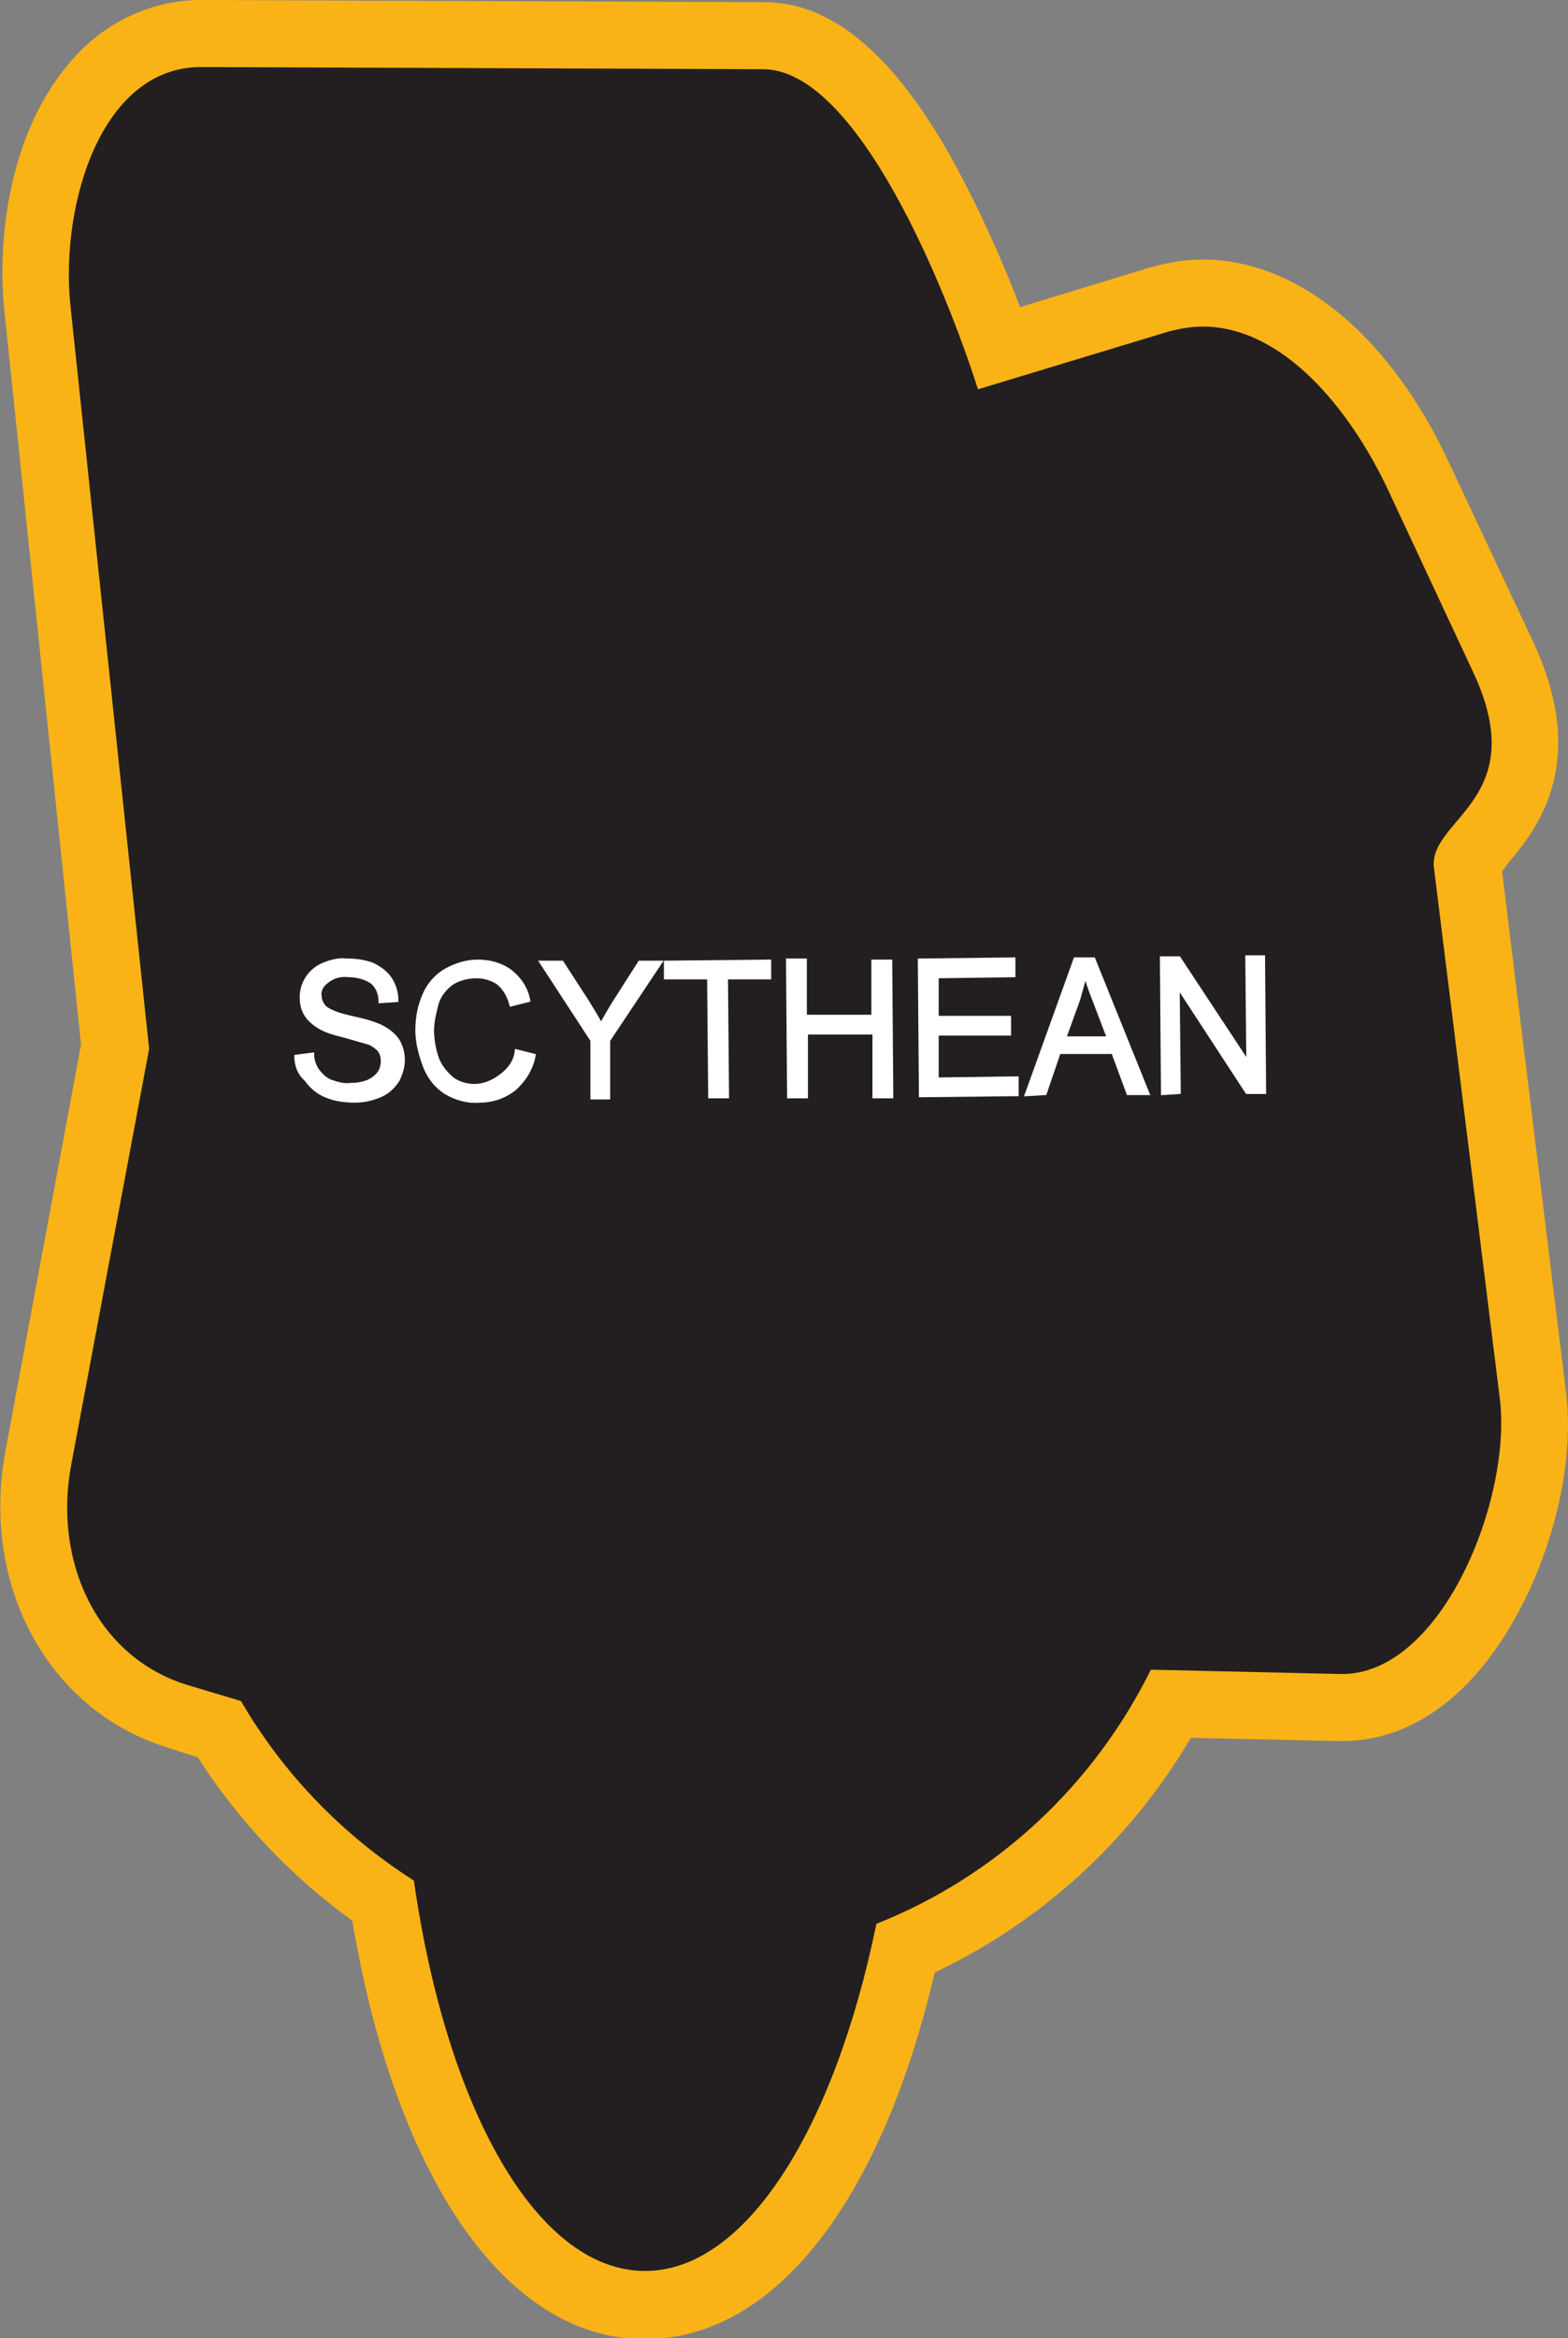 <?xml version="1.0" encoding="utf-8"?>
<!-- Generator: Adobe Illustrator 21.1.0, SVG Export Plug-In . SVG Version: 6.00 Build 0)  -->
<svg version="1.1" id="Layer_1" xmlns="http://www.w3.org/2000/svg" xmlns:xlink="http://www.w3.org/1999/xlink" x="0px" y="0px"
	 viewBox="0 0 145.1 216.2" style="enable-background:new 0 0 145.1 216.2;" xml:space="preserve">
<rect x="0" y="0" width="145.1" height="216.2" fill="#808080" stroke="none"/>
<style type="text/css">
	.st0{fill:#231F20;}
	.st1{fill:#FAB317;}
	.st2{fill:#FFFFFF;stroke:#FFFFFF;stroke-width:0.33;stroke-miterlimit:45;}
</style>
<title>Asset 247</title>
<g id="Layer_2">
	<g id="Layer_1-2">
		<path class="st0" d="M59.5,213.1C48.4,213,39,198.4,35.4,175.7c-6.1-4.1-11.3-9.6-15.2-15.9l-3.9-1.2c-9.5-2.9-14.9-13-12.8-23.9
			l7.1-38L3.5,28.4C2.8,21.9,4.3,12.9,9.1,7.5c2.4-2.8,5.9-4.4,9.5-4.4l52,0.2c10.7,0,18.9,20.3,21.9,28.9l14.6-4.4
			c1.4-0.4,2.8-0.6,4.2-0.6c11.2,0,18.1,12.9,19.9,16.8l7.9,16.9c4.5,9.5,0.4,14.3-2,17.2c-0.5,0.5-1.4,1.7-1.4,1.9l6.1,49.1
			c0.9,7.4-2.4,17.9-7.6,23.7c-3,3.4-6.5,5.2-10.1,5.2l-15.8-0.4c-5.4,10.1-14.1,18-24.6,22.6c-4.5,20.4-13.6,33-24.1,33L59.5,213.1
			z"/>
		<path class="st1" d="M18.6,6.2L18.6,6.2l52,0.2c8.7,0,16.9,20.2,19.9,29.6l17.5-5.3c1.1-0.3,2.2-0.5,3.3-0.5
			c7.4,0,13.6,7.6,17.1,15l7.9,16.9c5.6,11.9-4.2,13.6-3.6,18.2l6.1,49.1c1.1,9.3-5.4,25.4-14.6,25.4H124l-17.5-0.4
			c-5.3,10.7-14.3,19.1-25.4,23.5C77.2,196.9,69,210,59.7,210h-0.1c-10-0.1-18.3-15.1-21.3-36.1c-6.6-4.2-12.1-9.9-16-16.6l-5-1.5
			c-8.4-2.6-12.4-11.5-10.7-20.4l7.2-38.4L6.5,28.1C5.6,18.8,9.4,6.2,18.6,6.2 M18.6,0L18.6,0C14.1,0,9.8,2,6.8,5.4
			C0.9,11.9-0.3,22,0.4,28.7l7.1,67.9l-7,37.6c-2.3,12.5,4,24,15,27.4l2.8,0.9c3.8,5.9,8.6,11,14.3,15.1c4,23.8,14.2,38.6,26.9,38.7
			h0.2c11.9,0,21.8-12.6,26.8-33.9c9.9-4.7,18.1-12.2,23.7-21.7l13.7,0.3h0.3c4.5,0,8.8-2.1,12.4-6.2c5.8-6.6,9.4-17.8,8.3-26.2
			l-5.9-48l0.5-0.7c2.5-3,7.7-9.1,2.4-20.5L134,42.6C128.5,30.9,120,24,111.3,24c-1.7,0-3.4,0.3-5.1,0.8l-11.8,3.6
			c-1.8-4.7-3.9-9.3-6.3-13.7C82.6,4.9,76.9,0.2,70.7,0.2L18.6,0L18.6,0z"/>
		<path class="st2" d="M27.4,97.7l1.5-0.2c0,0.5,0.2,1.1,0.5,1.5c0.3,0.4,0.7,0.8,1.2,1c0.6,0.2,1.2,0.4,1.9,0.3
			c0.6,0,1.1-0.1,1.6-0.3c0.4-0.2,0.7-0.4,1-0.8c0.2-0.3,0.3-0.7,0.3-1.1c0-0.4-0.1-0.7-0.3-1c-0.3-0.3-0.7-0.6-1.1-0.7
			c-0.7-0.2-1.4-0.4-2.1-0.6c-0.8-0.2-1.6-0.4-2.3-0.8c-0.5-0.3-1-0.7-1.3-1.2c-0.3-0.5-0.4-1-0.4-1.6c0-1.3,0.8-2.5,2-3
			c0.7-0.3,1.5-0.5,2.2-0.4c0.8,0,1.6,0.1,2.4,0.4c0.6,0.3,1.2,0.7,1.6,1.3c0.4,0.6,0.6,1.3,0.6,2l-1.5,0.1c0-0.7-0.3-1.4-0.8-1.8
			c-0.6-0.4-1.4-0.6-2.1-0.6c-0.8-0.1-1.5,0.1-2.1,0.6c-0.4,0.3-0.7,0.8-0.6,1.3c0,0.4,0.2,0.8,0.5,1.1c0.7,0.5,1.6,0.7,2.4,0.9
			c0.9,0.2,1.8,0.4,2.7,0.8c0.6,0.3,1.2,0.7,1.6,1.3c0.3,0.5,0.5,1.1,0.5,1.8c0,0.7-0.2,1.3-0.5,1.9c-0.4,0.6-0.9,1.1-1.6,1.4
			c-0.7,0.3-1.5,0.5-2.3,0.5c-0.9,0-1.9-0.1-2.8-0.5c-0.7-0.3-1.3-0.8-1.8-1.5C27.7,99.3,27.4,98.5,27.4,97.7z"/>
		<path class="st2" d="M47.8,97.2l1.6,0.4c-0.2,1.2-0.9,2.3-1.8,3.1c-0.9,0.7-2,1.1-3.2,1.1c-1.1,0.1-2.2-0.2-3.2-0.8
			c-0.9-0.6-1.5-1.4-1.9-2.4c-0.4-1.1-0.7-2.2-0.7-3.3c0-1.2,0.2-2.3,0.7-3.4c0.4-0.9,1.1-1.7,2-2.2c0.9-0.5,1.9-0.8,2.9-0.8
			c1.1,0,2.2,0.3,3,0.9c0.9,0.7,1.5,1.6,1.7,2.7l-1.6,0.4c-0.2-0.8-0.6-1.5-1.2-2c-0.6-0.4-1.3-0.6-2-0.6c-0.8,0-1.7,0.2-2.4,0.7
			c-0.6,0.5-1.1,1.1-1.3,1.9c-0.2,0.8-0.4,1.6-0.4,2.4c0,0.9,0.2,1.9,0.5,2.7c0.3,0.7,0.8,1.3,1.4,1.8c0.6,0.4,1.3,0.6,2,0.6
			c0.8,0,1.6-0.3,2.3-0.8C47.2,98.9,47.7,98.1,47.8,97.2z"/>
		<path class="st2" d="M54.8,101.5v-5.3L50.1,89H52l2.4,3.7c0.4,0.7,0.9,1.4,1.2,2.1c0.4-0.7,0.8-1.4,1.3-2.2l2.3-3.6h1.9l-4.8,7.2
			v5.3L54.8,101.5z"/>
		<path class="st2" d="M65.7,101.4l-0.1-11h-4V89l9.6-0.1v1.5h-4l0.1,11L65.7,101.4z"/>
		<path class="st2" d="M73,101.3l-0.1-12.5h1.6V94h6.3v-5.1h1.6l0.1,12.5h-1.6v-5.9h-6.3v5.9H73z"/>
		<path class="st2" d="M85.2,101.3l-0.1-12.5l8.7-0.1v1.5l-7.1,0.1v3.8h6.7v1.5h-6.7v4.2l7.4-0.1v1.5L85.2,101.3z"/>
		<path class="st2" d="M95,101.2l4.5-12.5h1.7l5,12.4h-1.8l-1.4-3.8h-5l-1.3,3.8L95,101.2z M98.5,96h4.1l-1.3-3.4
			c-0.4-1-0.7-1.9-0.9-2.6c-0.1,0.8-0.4,1.6-0.6,2.4L98.5,96z"/>
		<path class="st2" d="M107.6,101.1l-0.1-12.5h1.6l6.4,9.7l-0.1-9.8h1.5l0.1,12.5h-1.6l-6.4-9.8l0.1,9.8L107.6,101.1z"/>
	</g>
</g>
</svg>

